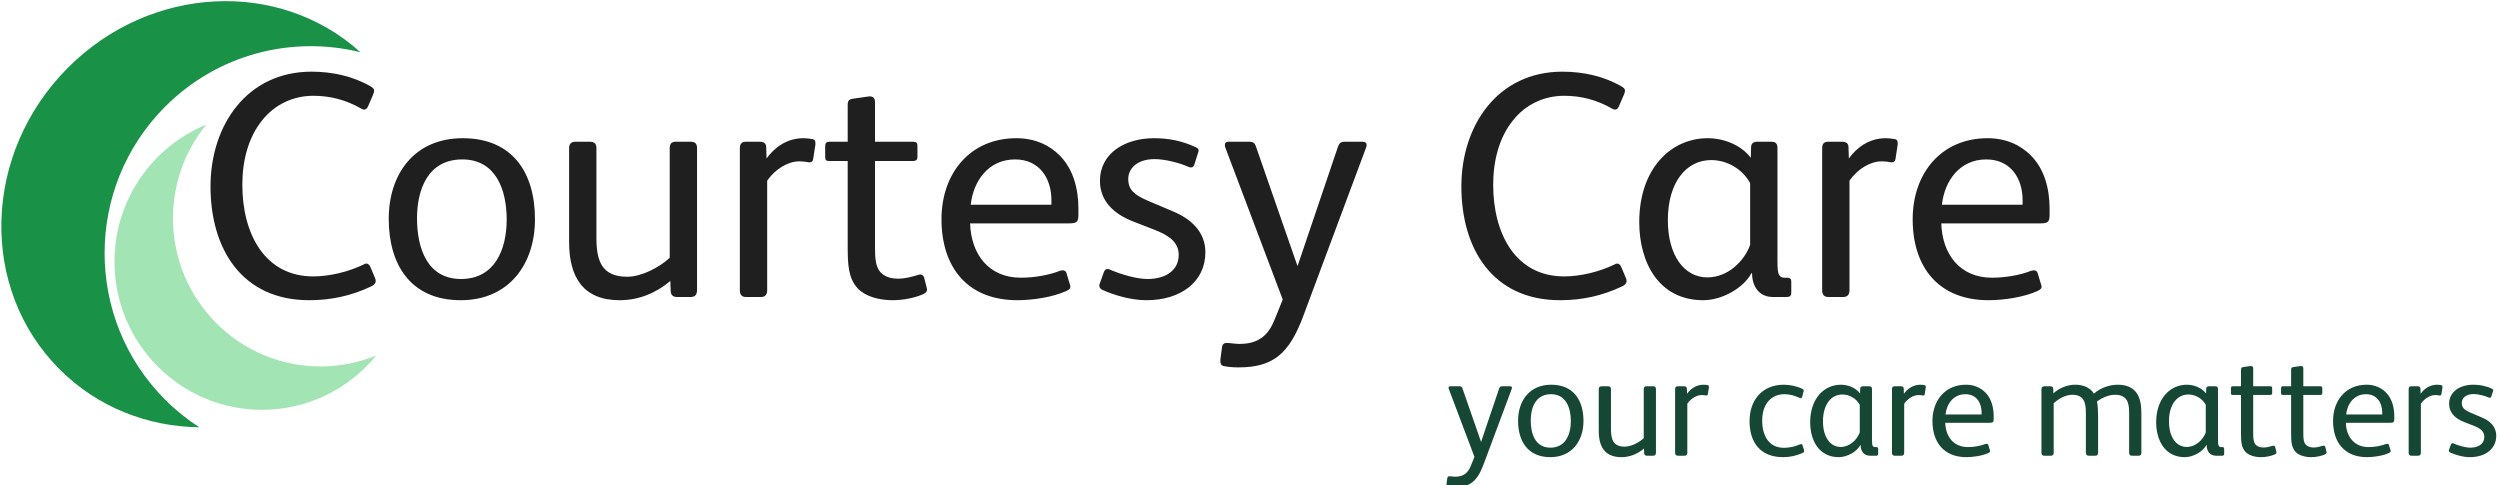 <svg width="268" height="52" viewBox="0 0 268 52" fill="none" xmlns="http://www.w3.org/2000/svg">
<g clip-path="url(#clip0_34_1178)">
<path d="M40.278 30.115C40.278 30.356 40.105 30.563 39.795 30.701C37.694 31.7 35.523 32.182 33.145 32.182C25.944 32.182 22.567 26.704 22.567 19.985C22.567 13.403 26.495 7.683 33.386 7.683C35.66 7.683 37.797 8.166 39.692 9.234C39.968 9.406 40.105 9.51 40.105 9.716C40.105 9.82 40.071 9.958 40.002 10.13L39.451 11.405C39.347 11.646 39.21 11.749 39.037 11.749C38.934 11.749 38.831 11.715 38.727 11.646C37.108 10.716 35.419 10.268 33.593 10.268C31.388 10.268 29.424 11.232 28.114 12.886C26.598 14.747 25.978 17.262 25.978 19.812C25.978 24.981 28.321 29.632 33.593 29.632C35.282 29.632 37.349 29.15 38.968 28.358C39.072 28.289 39.175 28.254 39.279 28.254C39.451 28.254 39.623 28.392 39.726 28.668L40.174 29.736C40.243 29.874 40.278 30.011 40.278 30.115ZM57.349 23.499C57.349 28.358 54.524 32.182 49.39 32.182C44.049 32.182 41.672 28.392 41.672 23.465C41.672 18.606 44.463 14.816 49.597 14.816C54.938 14.816 57.349 18.503 57.349 23.499ZM54.317 23.534C54.317 20.329 53.146 17.09 49.562 17.09C45.841 17.09 44.704 20.363 44.704 23.396C44.704 26.566 45.772 29.908 49.424 29.908C53.042 29.908 54.317 26.738 54.317 23.534ZM74.722 31.08C74.722 31.596 74.515 31.838 74.033 31.838H72.551C72.138 31.838 71.897 31.596 71.897 31.183L71.862 30.115C70.277 31.459 68.416 32.182 66.418 32.182C62.455 32.182 61.008 29.632 61.008 25.945V15.884C61.008 15.402 61.249 15.195 61.697 15.195H63.248C63.696 15.195 63.937 15.402 63.937 15.884V25.498C63.937 27.944 64.488 29.667 67.245 29.667C68.761 29.667 70.691 28.668 71.793 27.634V15.884C71.793 15.402 72 15.195 72.448 15.195H74.067C74.515 15.195 74.722 15.402 74.722 15.884V31.08ZM87.411 15.505L87.169 17.056C87.135 17.297 86.997 17.4 86.79 17.4C86.756 17.4 86.722 17.4 86.687 17.4C86.377 17.331 86.032 17.297 85.688 17.297C84.482 17.297 83.138 18.089 82.242 19.364V31.114C82.242 31.562 82.035 31.838 81.588 31.838H79.968C79.52 31.838 79.313 31.596 79.313 31.114V15.884C79.313 15.367 79.555 15.195 79.968 15.195H81.45C81.898 15.195 82.139 15.367 82.139 15.815L82.173 16.987C83 15.85 84.309 14.816 86.136 14.816C86.377 14.816 86.79 14.85 87.135 14.919C87.342 14.954 87.411 15.126 87.411 15.333C87.411 15.402 87.411 15.436 87.411 15.505ZM99.383 31.011C99.383 31.286 99.176 31.459 98.9 31.562C98.108 31.907 96.867 32.182 95.696 32.182C94.214 32.182 92.733 31.769 91.94 30.907C90.941 29.805 90.872 28.426 90.872 26.29V17.262H88.977C88.529 17.262 88.46 17.194 88.46 16.745V15.677C88.46 15.333 88.598 15.195 88.908 15.195H90.872V11.267C90.872 10.784 91.01 10.647 91.458 10.578L93.146 10.337C93.181 10.337 93.249 10.337 93.284 10.337C93.629 10.337 93.801 10.578 93.801 10.957V15.195H97.867C98.177 15.195 98.349 15.264 98.349 15.643V16.814C98.349 17.159 98.177 17.262 97.832 17.262H93.801V26.566C93.801 27.703 93.87 28.599 94.387 29.184C94.766 29.598 95.386 29.874 96.282 29.874C97.074 29.874 97.901 29.632 98.453 29.46C98.521 29.426 98.59 29.426 98.659 29.426C98.832 29.426 99.004 29.529 99.073 29.77L99.348 30.873C99.348 30.942 99.383 30.976 99.383 31.011ZM115.607 22.982C115.607 23.775 115.469 23.947 114.573 23.947H103.995C104.098 27.22 105.959 29.77 109.439 29.77C110.852 29.77 112.437 29.495 113.574 29.047C113.711 29.012 113.815 28.978 113.918 28.978C114.09 28.978 114.263 29.047 114.332 29.288L114.711 30.563C114.745 30.632 114.745 30.701 114.745 30.735C114.745 30.942 114.607 31.045 114.332 31.183C112.85 31.872 110.645 32.182 109.06 32.182C103.753 32.182 100.928 28.702 100.928 23.499C100.928 18.572 103.995 14.816 108.956 14.816C110.92 14.816 112.505 15.54 113.643 16.711C115.021 18.124 115.607 20.157 115.607 22.396V22.982ZM112.712 21.948V21.466C112.712 19.123 111.437 17.09 108.819 17.09C105.959 17.09 104.339 19.399 104.064 21.948H112.712ZM129.218 27.048C129.218 30.218 126.565 32.182 122.912 32.182C121.155 32.182 119.329 31.596 118.192 31.08C117.95 30.976 117.847 30.804 117.847 30.632C117.847 30.563 117.847 30.494 117.882 30.425L118.329 29.184C118.398 28.978 118.536 28.84 118.709 28.84C118.777 28.84 118.846 28.84 118.915 28.874C120.19 29.426 121.844 29.908 123.016 29.908C125.014 29.908 126.358 28.943 126.358 27.324C126.358 25.98 125.359 25.256 123.774 24.636L121.465 23.74C119.432 22.948 117.916 21.57 117.916 19.399C117.916 16.366 120.673 14.816 123.705 14.816C125.186 14.816 126.634 15.057 128.184 15.781C128.391 15.884 128.494 15.988 128.494 16.125C128.494 16.194 128.46 16.298 128.425 16.401L128.046 17.607C127.977 17.848 127.84 17.951 127.667 17.951C127.598 17.951 127.495 17.917 127.392 17.883C126.496 17.469 124.876 17.056 123.774 17.056C121.947 17.056 120.948 18.02 120.948 19.192C120.948 20.363 121.637 20.915 123.085 21.535L125.772 22.672C127.667 23.465 129.218 24.843 129.218 27.048ZM146.502 15.54C146.502 15.643 146.468 15.746 146.433 15.85L139.714 33.871C138.198 37.937 136.475 39.384 132.754 39.384C132.237 39.384 131.72 39.349 131.203 39.246C130.893 39.177 130.824 38.97 130.824 38.729C130.824 38.66 130.824 38.626 130.824 38.557L130.997 37.247C131.031 36.903 131.203 36.765 131.514 36.765C131.548 36.765 131.582 36.765 131.651 36.765C132.03 36.799 132.513 36.868 132.857 36.868C134.752 36.868 135.89 36.11 136.613 34.319L137.509 32.113L131.341 15.781C131.307 15.712 131.307 15.608 131.307 15.54C131.307 15.333 131.41 15.195 131.686 15.195H133.96C134.305 15.195 134.511 15.333 134.615 15.643L139.094 28.53L143.436 15.712C143.573 15.333 143.746 15.195 144.159 15.195H146.054C146.364 15.195 146.502 15.333 146.502 15.54ZM174.37 30.115C174.37 30.356 174.198 30.563 173.888 30.701C171.786 31.7 169.615 32.182 167.237 32.182C160.036 32.182 156.659 26.704 156.659 19.985C156.659 13.403 160.587 7.683 167.479 7.683C169.753 7.683 171.889 8.166 173.784 9.234C174.06 9.406 174.198 9.51 174.198 9.716C174.198 9.82 174.163 9.958 174.094 10.13L173.543 11.405C173.44 11.646 173.302 11.749 173.13 11.749C173.026 11.749 172.923 11.715 172.819 11.646C171.2 10.716 169.512 10.268 167.685 10.268C165.48 10.268 163.516 11.232 162.207 12.886C160.691 14.747 160.07 17.262 160.07 19.812C160.07 24.981 162.414 29.632 167.685 29.632C169.374 29.632 171.441 29.15 173.061 28.358C173.164 28.289 173.267 28.254 173.371 28.254C173.543 28.254 173.715 28.392 173.819 28.668L174.267 29.736C174.336 29.874 174.37 30.011 174.37 30.115ZM192.025 31.39C192.025 31.734 191.853 31.838 191.508 31.838H190.061C188.545 31.838 187.821 30.666 187.821 29.288H187.752C186.96 30.804 184.686 32.182 182.584 32.182C177.829 32.182 175.727 28.151 175.727 23.809C175.727 18.055 179.138 14.816 183.066 14.816C184.789 14.816 186.65 15.54 187.684 16.918L187.718 15.781C187.718 15.367 187.994 15.195 188.373 15.195H189.923C190.337 15.195 190.543 15.402 190.543 15.85V27.91C190.543 28.702 190.578 29.253 190.716 29.46C190.854 29.701 191.026 29.77 191.302 29.77H191.543C191.853 29.77 192.025 29.839 192.025 30.218V31.39ZM187.615 26.256V19.64C186.788 18.089 185.099 17.159 183.445 17.159C180.792 17.159 178.794 19.502 178.794 23.602C178.794 27.393 180.551 29.736 183.032 29.736C185.237 29.736 186.994 27.979 187.615 26.256ZM203.433 15.505L203.192 17.056C203.158 17.297 203.02 17.4 202.813 17.4C202.779 17.4 202.744 17.4 202.71 17.4C202.4 17.331 202.055 17.297 201.71 17.297C200.504 17.297 199.161 18.089 198.265 19.364V31.114C198.265 31.562 198.058 31.838 197.61 31.838H195.991C195.543 31.838 195.336 31.596 195.336 31.114V15.884C195.336 15.367 195.577 15.195 195.991 15.195H197.472C197.92 15.195 198.161 15.367 198.161 15.815L198.196 16.987C199.023 15.85 200.332 14.816 202.158 14.816C202.4 14.816 202.813 14.85 203.158 14.919C203.364 14.954 203.433 15.126 203.433 15.333C203.433 15.402 203.433 15.436 203.433 15.505ZM219.717 22.982C219.717 23.775 219.58 23.947 218.684 23.947H208.105C208.209 27.22 210.069 29.77 213.55 29.77C214.962 29.77 216.547 29.495 217.684 29.047C217.822 29.012 217.926 28.978 218.029 28.978C218.201 28.978 218.374 29.047 218.442 29.288L218.822 30.563C218.856 30.632 218.856 30.701 218.856 30.735C218.856 30.942 218.718 31.045 218.442 31.183C216.961 31.872 214.756 32.182 213.171 32.182C207.864 32.182 205.039 28.702 205.039 23.499C205.039 18.572 208.105 14.816 213.067 14.816C215.031 14.816 216.616 15.54 217.753 16.711C219.132 18.124 219.717 20.157 219.717 22.396V22.982ZM216.823 21.948V21.466C216.823 19.123 215.548 17.09 212.929 17.09C210.069 17.09 208.45 19.399 208.174 21.948H216.823Z" fill="#1F1F1F"/>
<path d="M162.083 41.565C162.083 41.611 162.067 41.657 162.052 41.703L159.047 49.762C158.369 51.58 157.599 52.227 155.935 52.227C155.704 52.227 155.472 52.212 155.241 52.166C155.103 52.135 155.072 52.042 155.072 51.934C155.072 51.904 155.072 51.888 155.072 51.857L155.149 51.272C155.164 51.118 155.241 51.056 155.38 51.056C155.395 51.056 155.411 51.056 155.442 51.056C155.611 51.072 155.827 51.102 155.981 51.102C156.828 51.102 157.337 50.763 157.66 49.962L158.061 48.976L155.303 41.672C155.288 41.642 155.288 41.595 155.288 41.565C155.288 41.472 155.334 41.41 155.457 41.41H156.474C156.628 41.41 156.721 41.472 156.767 41.611L158.77 47.373L160.711 41.642C160.773 41.472 160.85 41.41 161.035 41.41H161.882C162.021 41.41 162.083 41.472 162.083 41.565ZM169.75 45.124C169.75 47.296 168.486 49.007 166.19 49.007C163.802 49.007 162.739 47.312 162.739 45.108C162.739 42.936 163.987 41.241 166.283 41.241C168.671 41.241 169.75 42.89 169.75 45.124ZM168.394 45.139C168.394 43.706 167.87 42.258 166.267 42.258C164.603 42.258 164.095 43.722 164.095 45.078C164.095 46.495 164.572 47.99 166.206 47.99C167.824 47.99 168.394 46.572 168.394 45.139ZM177.518 48.514C177.518 48.745 177.426 48.853 177.21 48.853H176.548C176.363 48.853 176.255 48.745 176.255 48.56L176.239 48.082C175.531 48.683 174.699 49.007 173.805 49.007C172.033 49.007 171.386 47.867 171.386 46.218V41.719C171.386 41.503 171.494 41.41 171.694 41.41H172.387C172.588 41.41 172.695 41.503 172.695 41.719V46.017C172.695 47.111 172.942 47.882 174.175 47.882C174.853 47.882 175.716 47.435 176.209 46.973V41.719C176.209 41.503 176.301 41.41 176.501 41.41H177.226C177.426 41.41 177.518 41.503 177.518 41.719V48.514ZM183.192 41.549L183.085 42.242C183.069 42.35 183.008 42.397 182.915 42.397C182.9 42.397 182.884 42.397 182.869 42.397C182.73 42.366 182.576 42.35 182.422 42.35C181.883 42.35 181.282 42.705 180.881 43.275V48.529C180.881 48.729 180.789 48.853 180.588 48.853H179.864C179.664 48.853 179.571 48.745 179.571 48.529V41.719C179.571 41.487 179.679 41.41 179.864 41.41H180.527C180.727 41.41 180.835 41.487 180.835 41.688L180.85 42.212C181.22 41.703 181.806 41.241 182.622 41.241C182.73 41.241 182.915 41.256 183.069 41.287C183.162 41.303 183.192 41.38 183.192 41.472C183.192 41.503 183.192 41.518 183.192 41.549ZM193.406 48.36C193.406 48.452 193.36 48.498 193.221 48.56C192.559 48.868 191.85 49.007 191.141 49.007C188.722 49.007 187.551 47.435 187.551 45.139C187.551 42.874 188.922 41.241 191.234 41.241C191.896 41.241 192.667 41.41 193.206 41.688C193.314 41.734 193.36 41.796 193.36 41.888C193.36 41.934 193.345 41.965 193.329 42.011L193.206 42.504C193.175 42.612 193.129 42.689 193.037 42.689C193.006 42.689 192.944 42.674 192.898 42.643C192.42 42.427 191.896 42.258 191.295 42.258C189.832 42.258 188.907 43.352 188.907 45.078C188.907 46.649 189.585 48.005 191.234 48.005C191.896 48.005 192.466 47.851 192.959 47.635C193.006 47.62 193.052 47.605 193.083 47.605C193.16 47.605 193.206 47.651 193.237 47.759L193.376 48.19C193.391 48.252 193.406 48.313 193.406 48.36ZM201.339 48.652C201.339 48.806 201.262 48.853 201.108 48.853H200.461C199.783 48.853 199.459 48.329 199.459 47.712H199.428C199.074 48.39 198.057 49.007 197.117 49.007C194.991 49.007 194.051 47.204 194.051 45.263C194.051 42.689 195.576 41.241 197.333 41.241C198.103 41.241 198.935 41.565 199.398 42.181L199.413 41.672C199.413 41.487 199.536 41.41 199.706 41.41H200.399C200.584 41.41 200.676 41.503 200.676 41.703V47.096C200.676 47.45 200.692 47.697 200.753 47.789C200.815 47.897 200.892 47.928 201.015 47.928H201.123C201.262 47.928 201.339 47.959 201.339 48.129V48.652ZM199.367 46.356V43.398C198.997 42.705 198.242 42.289 197.502 42.289C196.316 42.289 195.422 43.336 195.422 45.17C195.422 46.865 196.208 47.913 197.317 47.913C198.304 47.913 199.089 47.127 199.367 46.356ZM206.441 41.549L206.333 42.242C206.317 42.35 206.256 42.397 206.163 42.397C206.148 42.397 206.132 42.397 206.117 42.397C205.978 42.366 205.824 42.35 205.67 42.35C205.131 42.35 204.53 42.705 204.129 43.275V48.529C204.129 48.729 204.037 48.853 203.837 48.853H203.112C202.912 48.853 202.82 48.745 202.82 48.529V41.719C202.82 41.487 202.927 41.41 203.112 41.41H203.775C203.975 41.41 204.083 41.487 204.083 41.688L204.098 42.212C204.468 41.703 205.054 41.241 205.87 41.241C205.978 41.241 206.163 41.256 206.317 41.287C206.41 41.303 206.441 41.38 206.441 41.472C206.441 41.503 206.441 41.518 206.441 41.549ZM213.722 44.893C213.722 45.247 213.661 45.324 213.26 45.324H208.53C208.576 46.788 209.408 47.928 210.964 47.928C211.596 47.928 212.305 47.805 212.813 47.605C212.875 47.589 212.921 47.574 212.967 47.574C213.044 47.574 213.122 47.605 213.152 47.712L213.322 48.282C213.337 48.313 213.337 48.344 213.337 48.36C213.337 48.452 213.276 48.498 213.152 48.56C212.49 48.868 211.504 49.007 210.795 49.007C208.422 49.007 207.158 47.45 207.158 45.124C207.158 42.92 208.53 41.241 210.749 41.241C211.627 41.241 212.336 41.565 212.844 42.088C213.461 42.72 213.722 43.629 213.722 44.631V44.893ZM212.428 44.43V44.215C212.428 43.167 211.858 42.258 210.687 42.258C209.408 42.258 208.684 43.29 208.561 44.43H212.428ZM229.554 48.529C229.554 48.745 229.461 48.853 229.261 48.853H228.552C228.352 48.853 228.244 48.745 228.244 48.529V44.199C228.244 43.09 227.967 42.319 226.719 42.319C226.087 42.319 225.332 42.628 224.793 43.044C224.885 43.336 224.916 44.261 224.916 44.739V48.529C224.916 48.745 224.823 48.853 224.623 48.853H223.914C223.714 48.853 223.606 48.745 223.606 48.529V44.199C223.606 43.136 223.375 42.319 222.158 42.319C221.449 42.319 220.709 42.72 220.155 43.229V48.529C220.155 48.745 220.062 48.853 219.862 48.853H219.138C218.937 48.853 218.845 48.745 218.845 48.529V41.719C218.845 41.518 218.953 41.41 219.138 41.41H219.8C219.985 41.41 220.108 41.487 220.108 41.688L220.124 42.165C220.771 41.58 221.634 41.241 222.466 41.241C223.313 41.241 224.068 41.549 224.469 42.196C225.178 41.565 226.149 41.241 227.042 41.241C228.075 41.241 228.722 41.626 229.092 42.196C229.415 42.705 229.554 43.383 229.554 44.245V48.529ZM238.431 48.652C238.431 48.806 238.354 48.853 238.199 48.853H237.552C236.874 48.853 236.551 48.329 236.551 47.712H236.52C236.166 48.39 235.149 49.007 234.209 49.007C232.082 49.007 231.142 47.204 231.142 45.263C231.142 42.689 232.668 41.241 234.424 41.241C235.195 41.241 236.027 41.565 236.489 42.181L236.505 41.672C236.505 41.487 236.628 41.41 236.797 41.41H237.491C237.676 41.41 237.768 41.503 237.768 41.703V47.096C237.768 47.45 237.783 47.697 237.845 47.789C237.907 47.897 237.984 47.928 238.107 47.928H238.215C238.354 47.928 238.431 47.959 238.431 48.129V48.652ZM236.458 46.356V43.398C236.089 42.705 235.333 42.289 234.594 42.289C233.407 42.289 232.514 43.336 232.514 45.17C232.514 46.865 233.3 47.913 234.409 47.913C235.395 47.913 236.181 47.127 236.458 46.356ZM244.041 48.483C244.041 48.606 243.948 48.683 243.825 48.729C243.47 48.883 242.916 49.007 242.392 49.007C241.729 49.007 241.067 48.822 240.712 48.437C240.266 47.944 240.235 47.327 240.235 46.372V42.335H239.387C239.187 42.335 239.156 42.304 239.156 42.104V41.626C239.156 41.472 239.218 41.41 239.356 41.41H240.235V39.654C240.235 39.438 240.296 39.377 240.497 39.346L241.252 39.238C241.267 39.238 241.298 39.238 241.313 39.238C241.467 39.238 241.544 39.346 241.544 39.515V41.41H243.363C243.501 41.41 243.578 41.441 243.578 41.611V42.135C243.578 42.289 243.501 42.335 243.347 42.335H241.544V46.495C241.544 47.004 241.575 47.404 241.806 47.666C241.976 47.851 242.253 47.974 242.654 47.974C243.008 47.974 243.378 47.867 243.625 47.789C243.655 47.774 243.686 47.774 243.717 47.774C243.794 47.774 243.871 47.82 243.902 47.928L244.025 48.421C244.025 48.452 244.041 48.468 244.041 48.483ZM249.412 48.483C249.412 48.606 249.32 48.683 249.197 48.729C248.842 48.883 248.288 49.007 247.764 49.007C247.101 49.007 246.439 48.822 246.084 48.437C245.637 47.944 245.607 47.327 245.607 46.372V42.335H244.759C244.559 42.335 244.528 42.304 244.528 42.104V41.626C244.528 41.472 244.59 41.41 244.728 41.41H245.607V39.654C245.607 39.438 245.668 39.377 245.869 39.346L246.624 39.238C246.639 39.238 246.67 39.238 246.685 39.238C246.839 39.238 246.916 39.346 246.916 39.515V41.41H248.734C248.873 41.41 248.95 41.441 248.95 41.611V42.135C248.95 42.289 248.873 42.335 248.719 42.335H246.916V46.495C246.916 47.004 246.947 47.404 247.178 47.666C247.348 47.851 247.625 47.974 248.026 47.974C248.38 47.974 248.75 47.867 248.996 47.789C249.027 47.774 249.058 47.774 249.089 47.774C249.166 47.774 249.243 47.82 249.274 47.928L249.397 48.421C249.397 48.452 249.412 48.468 249.412 48.483ZM256.667 44.893C256.667 45.247 256.606 45.324 256.205 45.324H251.475C251.521 46.788 252.353 47.928 253.909 47.928C254.541 47.928 255.25 47.805 255.758 47.605C255.82 47.589 255.866 47.574 255.912 47.574C255.989 47.574 256.066 47.605 256.097 47.712L256.267 48.282C256.282 48.313 256.282 48.344 256.282 48.36C256.282 48.452 256.221 48.498 256.097 48.56C255.435 48.868 254.449 49.007 253.74 49.007C251.367 49.007 250.103 47.45 250.103 45.124C250.103 42.92 251.475 41.241 253.694 41.241C254.572 41.241 255.281 41.565 255.789 42.088C256.405 42.72 256.667 43.629 256.667 44.631V44.893ZM255.373 44.43V44.215C255.373 43.167 254.803 42.258 253.632 42.258C252.353 42.258 251.629 43.29 251.506 44.43H255.373ZM261.83 41.549L261.722 42.242C261.706 42.35 261.645 42.397 261.552 42.397C261.537 42.397 261.521 42.397 261.506 42.397C261.367 42.366 261.213 42.35 261.059 42.35C260.52 42.35 259.919 42.705 259.518 43.275V48.529C259.518 48.729 259.426 48.853 259.226 48.853H258.501C258.301 48.853 258.209 48.745 258.209 48.529V41.719C258.209 41.487 258.316 41.41 258.501 41.41H259.164C259.364 41.41 259.472 41.487 259.472 41.688L259.488 42.212C259.857 41.703 260.443 41.241 261.259 41.241C261.367 41.241 261.552 41.256 261.706 41.287C261.799 41.303 261.83 41.38 261.83 41.472C261.83 41.503 261.83 41.518 261.83 41.549ZM267.599 46.711C267.599 48.129 266.413 49.007 264.78 49.007C263.994 49.007 263.177 48.745 262.669 48.514C262.561 48.468 262.515 48.39 262.515 48.313C262.515 48.282 262.515 48.252 262.53 48.221L262.73 47.666C262.761 47.574 262.823 47.512 262.9 47.512C262.931 47.512 262.961 47.512 262.992 47.528C263.562 47.774 264.302 47.99 264.826 47.99C265.72 47.99 266.32 47.558 266.32 46.834C266.32 46.233 265.874 45.91 265.165 45.632L264.132 45.232C263.223 44.877 262.545 44.261 262.545 43.29C262.545 41.934 263.778 41.241 265.134 41.241C265.797 41.241 266.444 41.349 267.137 41.672C267.23 41.719 267.276 41.765 267.276 41.826C267.276 41.857 267.26 41.904 267.245 41.95L267.075 42.489C267.045 42.597 266.983 42.643 266.906 42.643C266.875 42.643 266.829 42.628 266.783 42.612C266.382 42.427 265.658 42.242 265.165 42.242C264.348 42.242 263.901 42.674 263.901 43.198C263.901 43.722 264.209 43.968 264.857 44.245L266.058 44.754C266.906 45.108 267.599 45.725 267.599 46.711Z" fill="#154734"/>
<path d="M22.116 13.358C19.883 16.095 18.544 19.595 18.544 23.408C18.544 32.175 25.625 39.281 34.36 39.281C36.473 39.281 38.488 38.864 40.33 38.11C37.429 41.665 33.023 43.934 28.088 43.934C19.353 43.934 12.271 36.827 12.271 28.06C12.271 21.414 16.341 15.723 22.116 13.358Z" fill="#A3E4B5"/>
<path d="M38.639 5.599C31.371 3.799 23.369 5.749 17.688 11.449C9.054 20.114 9.054 34.164 17.688 42.83C18.826 43.971 20.059 44.961 21.358 45.801C15.847 45.739 10.455 43.672 6.361 39.564C-2.273 30.899 -1.866 16.442 7.268 7.274C16.126 -1.615 29.938 -2.268 38.639 5.599Z" fill="#199247"/>
</g>
<defs>
<clipPath id="clip0_34_1178">
<rect width="268" height="52" fill="white"/>
</clipPath>
</defs>
</svg>
